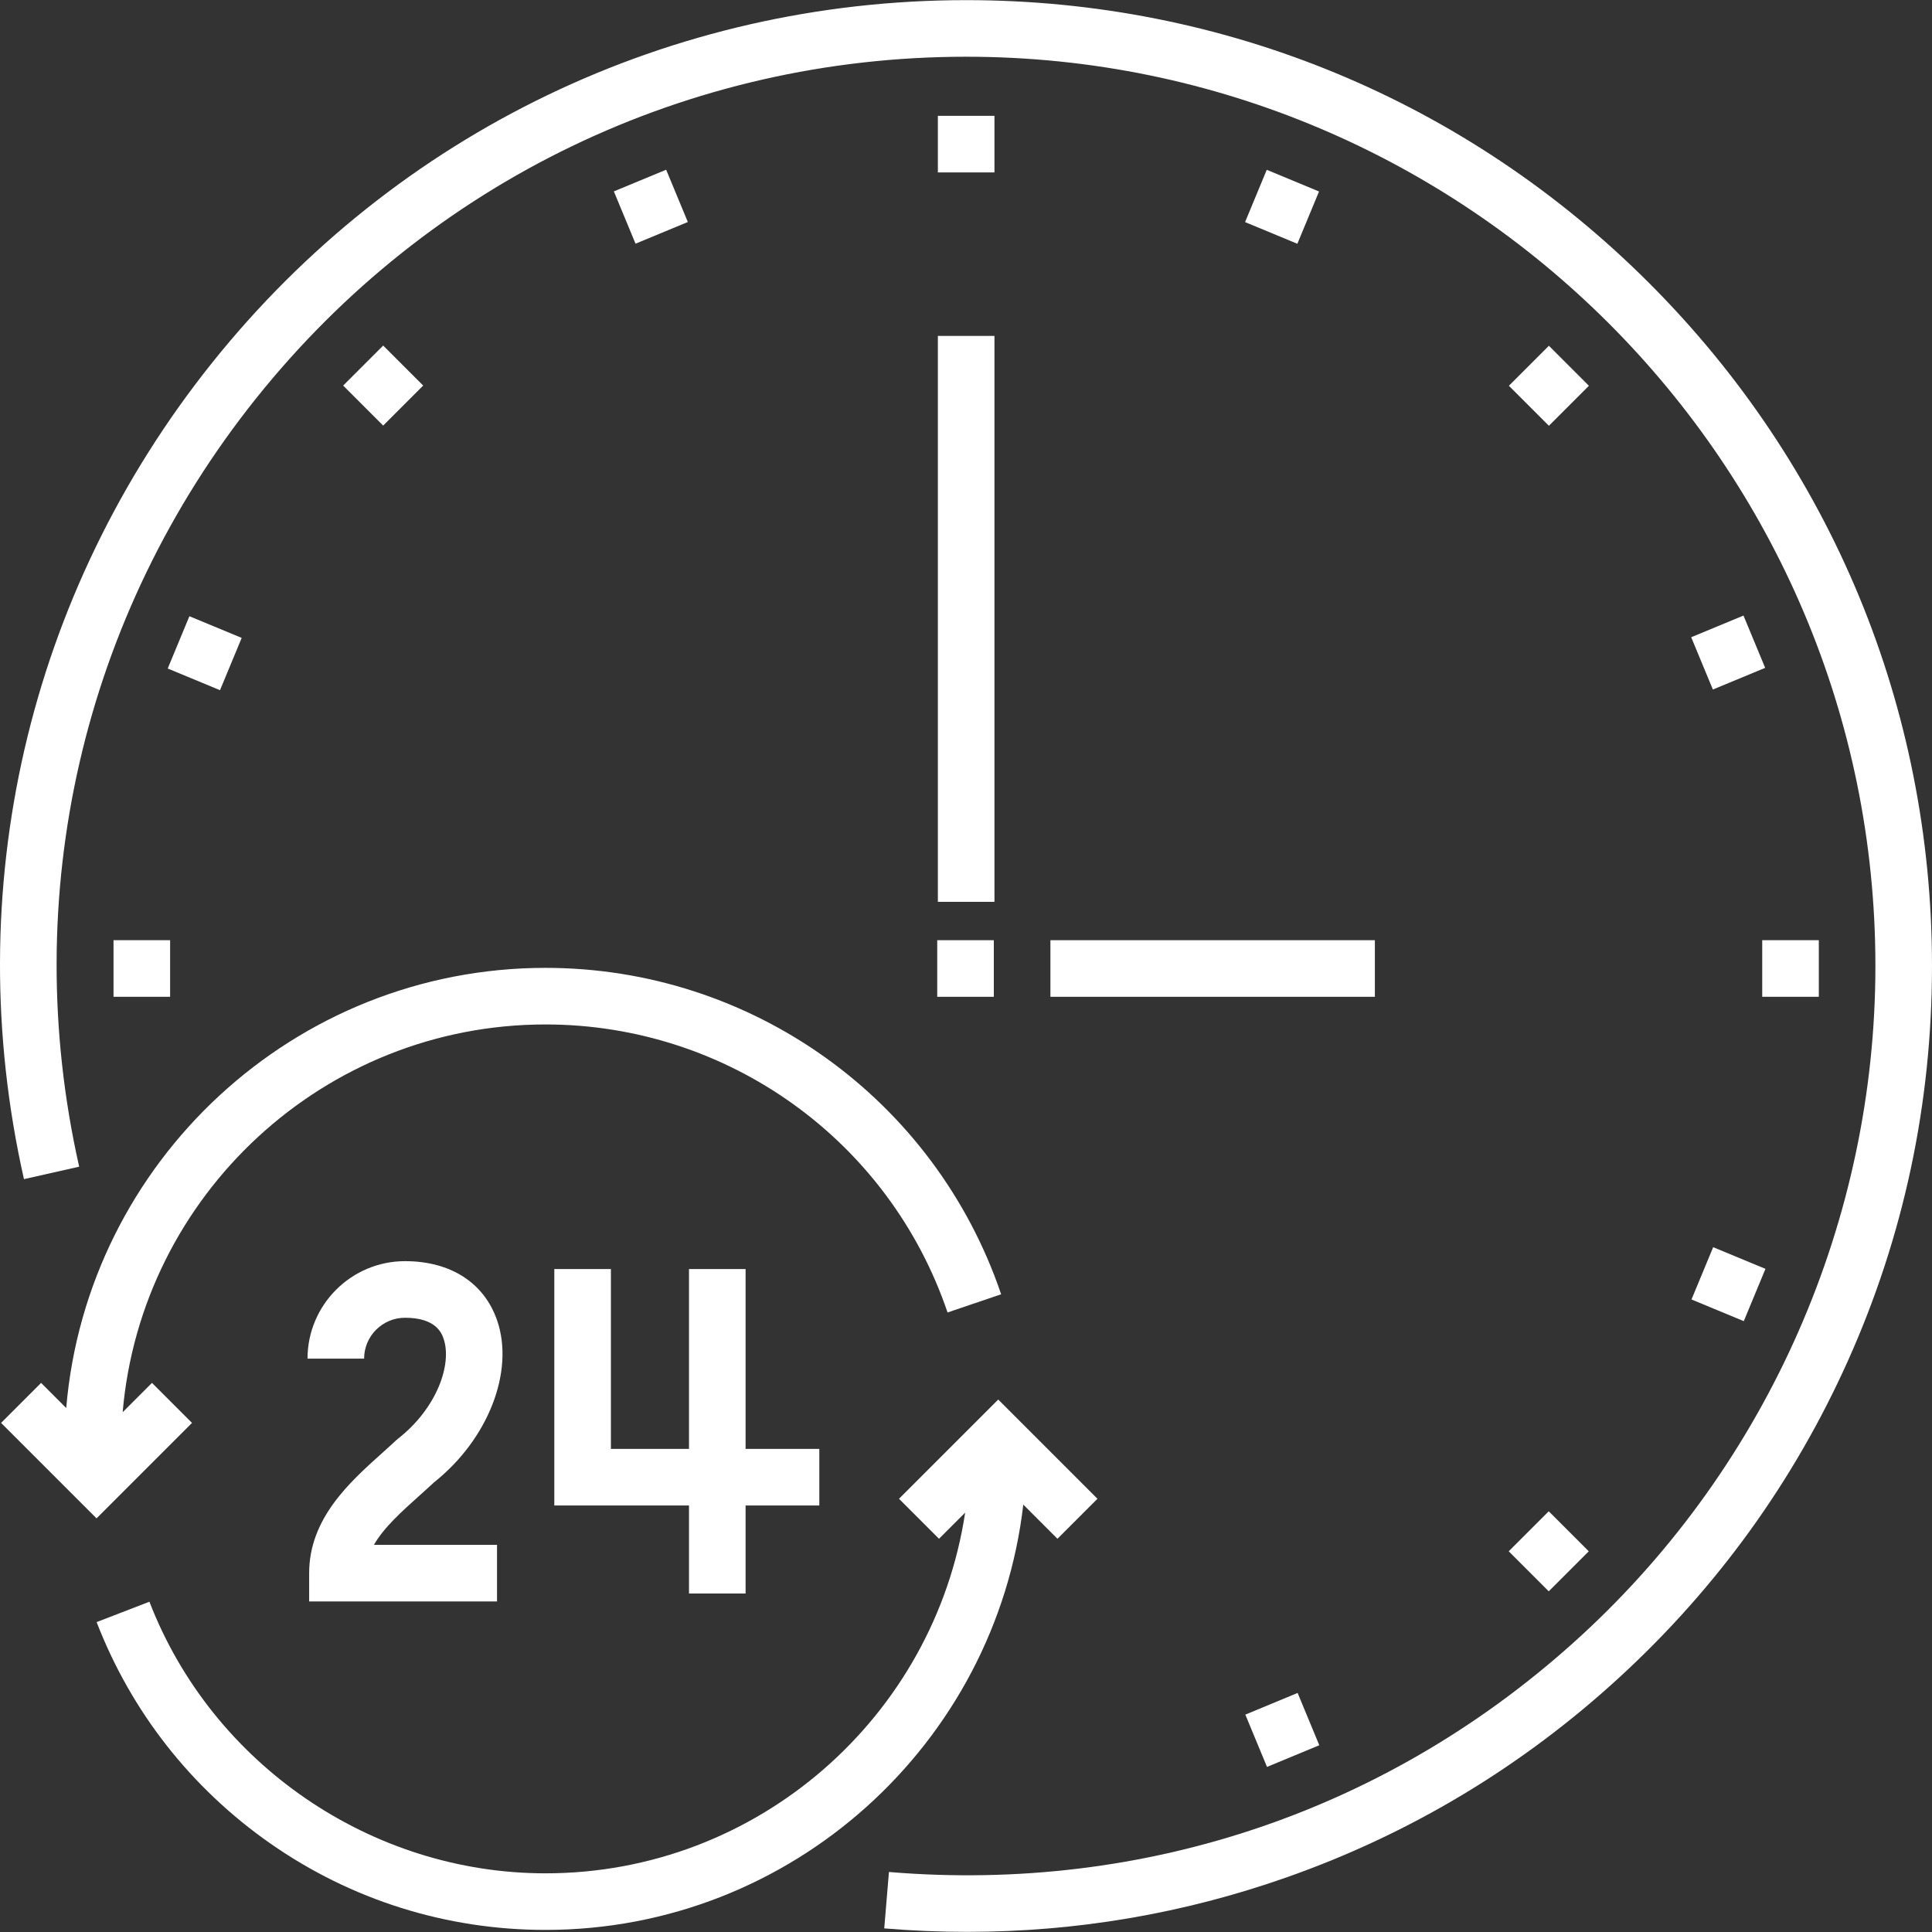 <svg id="Capa_1" enable-background="new 0 0 512.088 512.088" height="300" viewBox="0 0 512.088 512.088" width="300" xmlns="http://www.w3.org/2000/svg" version="1.1" xmlns:xlink="http://www.w3.org/1999/xlink" xmlns:svgjs="http://svgjs.dev/svgjs"><rect x="0" y="0" width="512.088" height="512.088" fill="#333333" stroke="none"/><g transform="matrix(1,0,0,1,0,0)"><g id="Outline_00000101813061704227640910000002376957528991067064_" fill="#013b95"><path d="m437.106 75.018c-48.352-48.353-112.639-74.982-181.018-74.982-78.174 0-151.033 35.047-199.896 96.154-48.891 61.144-67.057 139.999-49.841 216.346l14.633-3.3c-16.208-71.876.895-146.114 46.923-203.678 46-57.528 114.589-90.522 188.18-90.522 132.888 0 241 108.112 241 241 0 67.207-28.37 131.853-77.837 177.363-50.194 46.179-115.402 68.476-183.629 62.783l-1.247 14.948c7.361.614 14.688.921 21.984.92 28.98 0 57.386-4.84 84.698-14.456 32.859-11.568 62.585-29.453 88.351-53.157 25.782-23.72 46.093-51.877 60.369-83.688 14.805-32.991 22.311-68.222 22.311-104.713.001-68.378-26.628-132.665-74.981-181.018z" fill="#ffffff" fill-opacity="1" data-original-color="#013b95ff" stroke="none" stroke-opacity="1"/><path d="m280.284 407.864 10.607-10.606-26.304-26.303-26.303 26.303 10.606 10.606 6.928-6.927c-8.177 54.044-54.941 95.6-111.231 95.6-46.172 0-88.361-28.931-104.983-71.991l-13.993 5.401c9.17 23.756 25.095 44.05 46.055 58.688 21.451 14.982 46.667 22.901 72.922 22.901 65.308 0 119.295-49.359 126.64-112.729z" fill="#ffffff" fill-opacity="1" data-original-color="#013b95ff" stroke="none" stroke-opacity="1"/><path d="m111.259 396.343c1.28-1.149 2.541-2.281 3.747-3.406 14.38-11.416 21.423-29.438 16.753-42.974-3.438-9.968-12.335-15.685-24.408-15.685-14.25 0-25.842 11.593-25.842 25.842h15c0-5.979 4.864-10.842 10.842-10.842 8.305 0 9.752 4.197 10.228 5.576 2.271 6.585-1.629 18.292-12.09 26.484l-.507.434c-1.199 1.125-2.461 2.256-3.742 3.407-8.597 7.715-19.295 17.317-19.295 31.79v7.5h49.793v-15h-32.625c2.623-4.579 7.296-8.773 12.146-13.126z" fill="#ffffff" fill-opacity="1" data-original-color="#013b95ff" stroke="none" stroke-opacity="1"/><path d="m197.622 422.37v-23.331h19.544v-15h-19.544v-47.669h-15v47.669h-20.698v-47.669h-15v62.669h35.698v23.331z" fill="#ffffff" fill-opacity="1" data-original-color="#013b95ff" stroke="none" stroke-opacity="1"/><path d="m40.284 366.542-7.772 7.772c4.946-57.497 53.318-102.777 112.075-102.777 48.245 0 91.071 30.679 106.568 76.34l14.205-4.82c-17.563-51.75-66.098-86.52-120.772-86.52-66.655 0-121.518 51.415-127.035 116.667l-6.662-6.662-10.607 10.606 25.303 25.303 25.303-25.303z" fill="#ffffff" fill-opacity="1" data-original-color="#013b95ff" stroke="none" stroke-opacity="1"/><path d="m248.588 30.703h15v15h-15z" fill="#ffffff" fill-opacity="1" data-original-color="#013b95ff" stroke="none" stroke-opacity="1"/><path d="m332.204 47.336h15v14.999h-15z" transform="matrix(.383 -.924 .924 .383 159.042 347.695)" fill="#ffffff" fill-opacity="1" data-original-color="#013b95ff" stroke="none" stroke-opacity="1"/><path d="m403.09 94.7h15v15h-15z" transform="matrix(.707 -.707 .707 .707 48.003 320.282)" fill="#ffffff" fill-opacity="1" data-original-color="#013b95ff" stroke="none" stroke-opacity="1"/><path d="m450.455 165.587h15v15h-15z" transform="matrix(.924 -.383 .383 .924 -31.378 188.424)" fill="#ffffff" fill-opacity="1" data-original-color="#013b95ff" stroke="none" stroke-opacity="1"/><path d="m164.971 47.336h15v15h-15z" transform="matrix(.924 -.383 .383 .924 -7.856 70.175)" fill="#ffffff" fill-opacity="1" data-original-color="#013b95ff" stroke="none" stroke-opacity="1"/><path d="m332.204 451.071h14.999v15h-14.999z" transform="matrix(.924 -.383 .383 .924 -149.635 164.915)" fill="#ffffff" fill-opacity="1" data-original-color="#013b95ff" stroke="none" stroke-opacity="1"/><path d="m94.085 94.7h15v15h-15z" transform="matrix(.707 -.707 .707 .707 -42.513 101.765)" fill="#ffffff" fill-opacity="1" data-original-color="#013b95ff" stroke="none" stroke-opacity="1"/><path d="m403.09 403.706h15v15h-15z" transform="matrix(.707 -.707 .707 .707 -170.507 410.744)" fill="#ffffff" fill-opacity="1" data-original-color="#013b95ff" stroke="none" stroke-opacity="1"/><path d="m46.72 165.587h15v15h-15z" transform="matrix(.383 -.924 .924 .383 -126.441 156.943)" fill="#ffffff" fill-opacity="1" data-original-color="#013b95ff" stroke="none" stroke-opacity="1"/><path d="m450.455 332.82h15v15h-15z" transform="matrix(.383 -.924 .924 .383 -31.709 633.184)" fill="#ffffff" fill-opacity="1" data-original-color="#013b95ff" stroke="none" stroke-opacity="1"/><path d="m30.088 249.203h15v15h-15z" fill="#ffffff" fill-opacity="1" data-original-color="#013b95ff" stroke="none" stroke-opacity="1"/><path d="m467.088 249.203h15v15h-15z" fill="#ffffff" fill-opacity="1" data-original-color="#013b95ff" stroke="none" stroke-opacity="1"/><path d="m248.588 89.036h15v150h-15z" fill="#ffffff" fill-opacity="1" data-original-color="#013b95ff" stroke="none" stroke-opacity="1"/><path d="m278.418 249.206h86v15h-86z" fill="#ffffff" fill-opacity="1" data-original-color="#013b95ff" stroke="none" stroke-opacity="1"/><path d="m248.418 249.206h15v15h-15z" fill="#ffffff" fill-opacity="1" data-original-color="#013b95ff" stroke="none" stroke-opacity="1"/></g></g></svg>